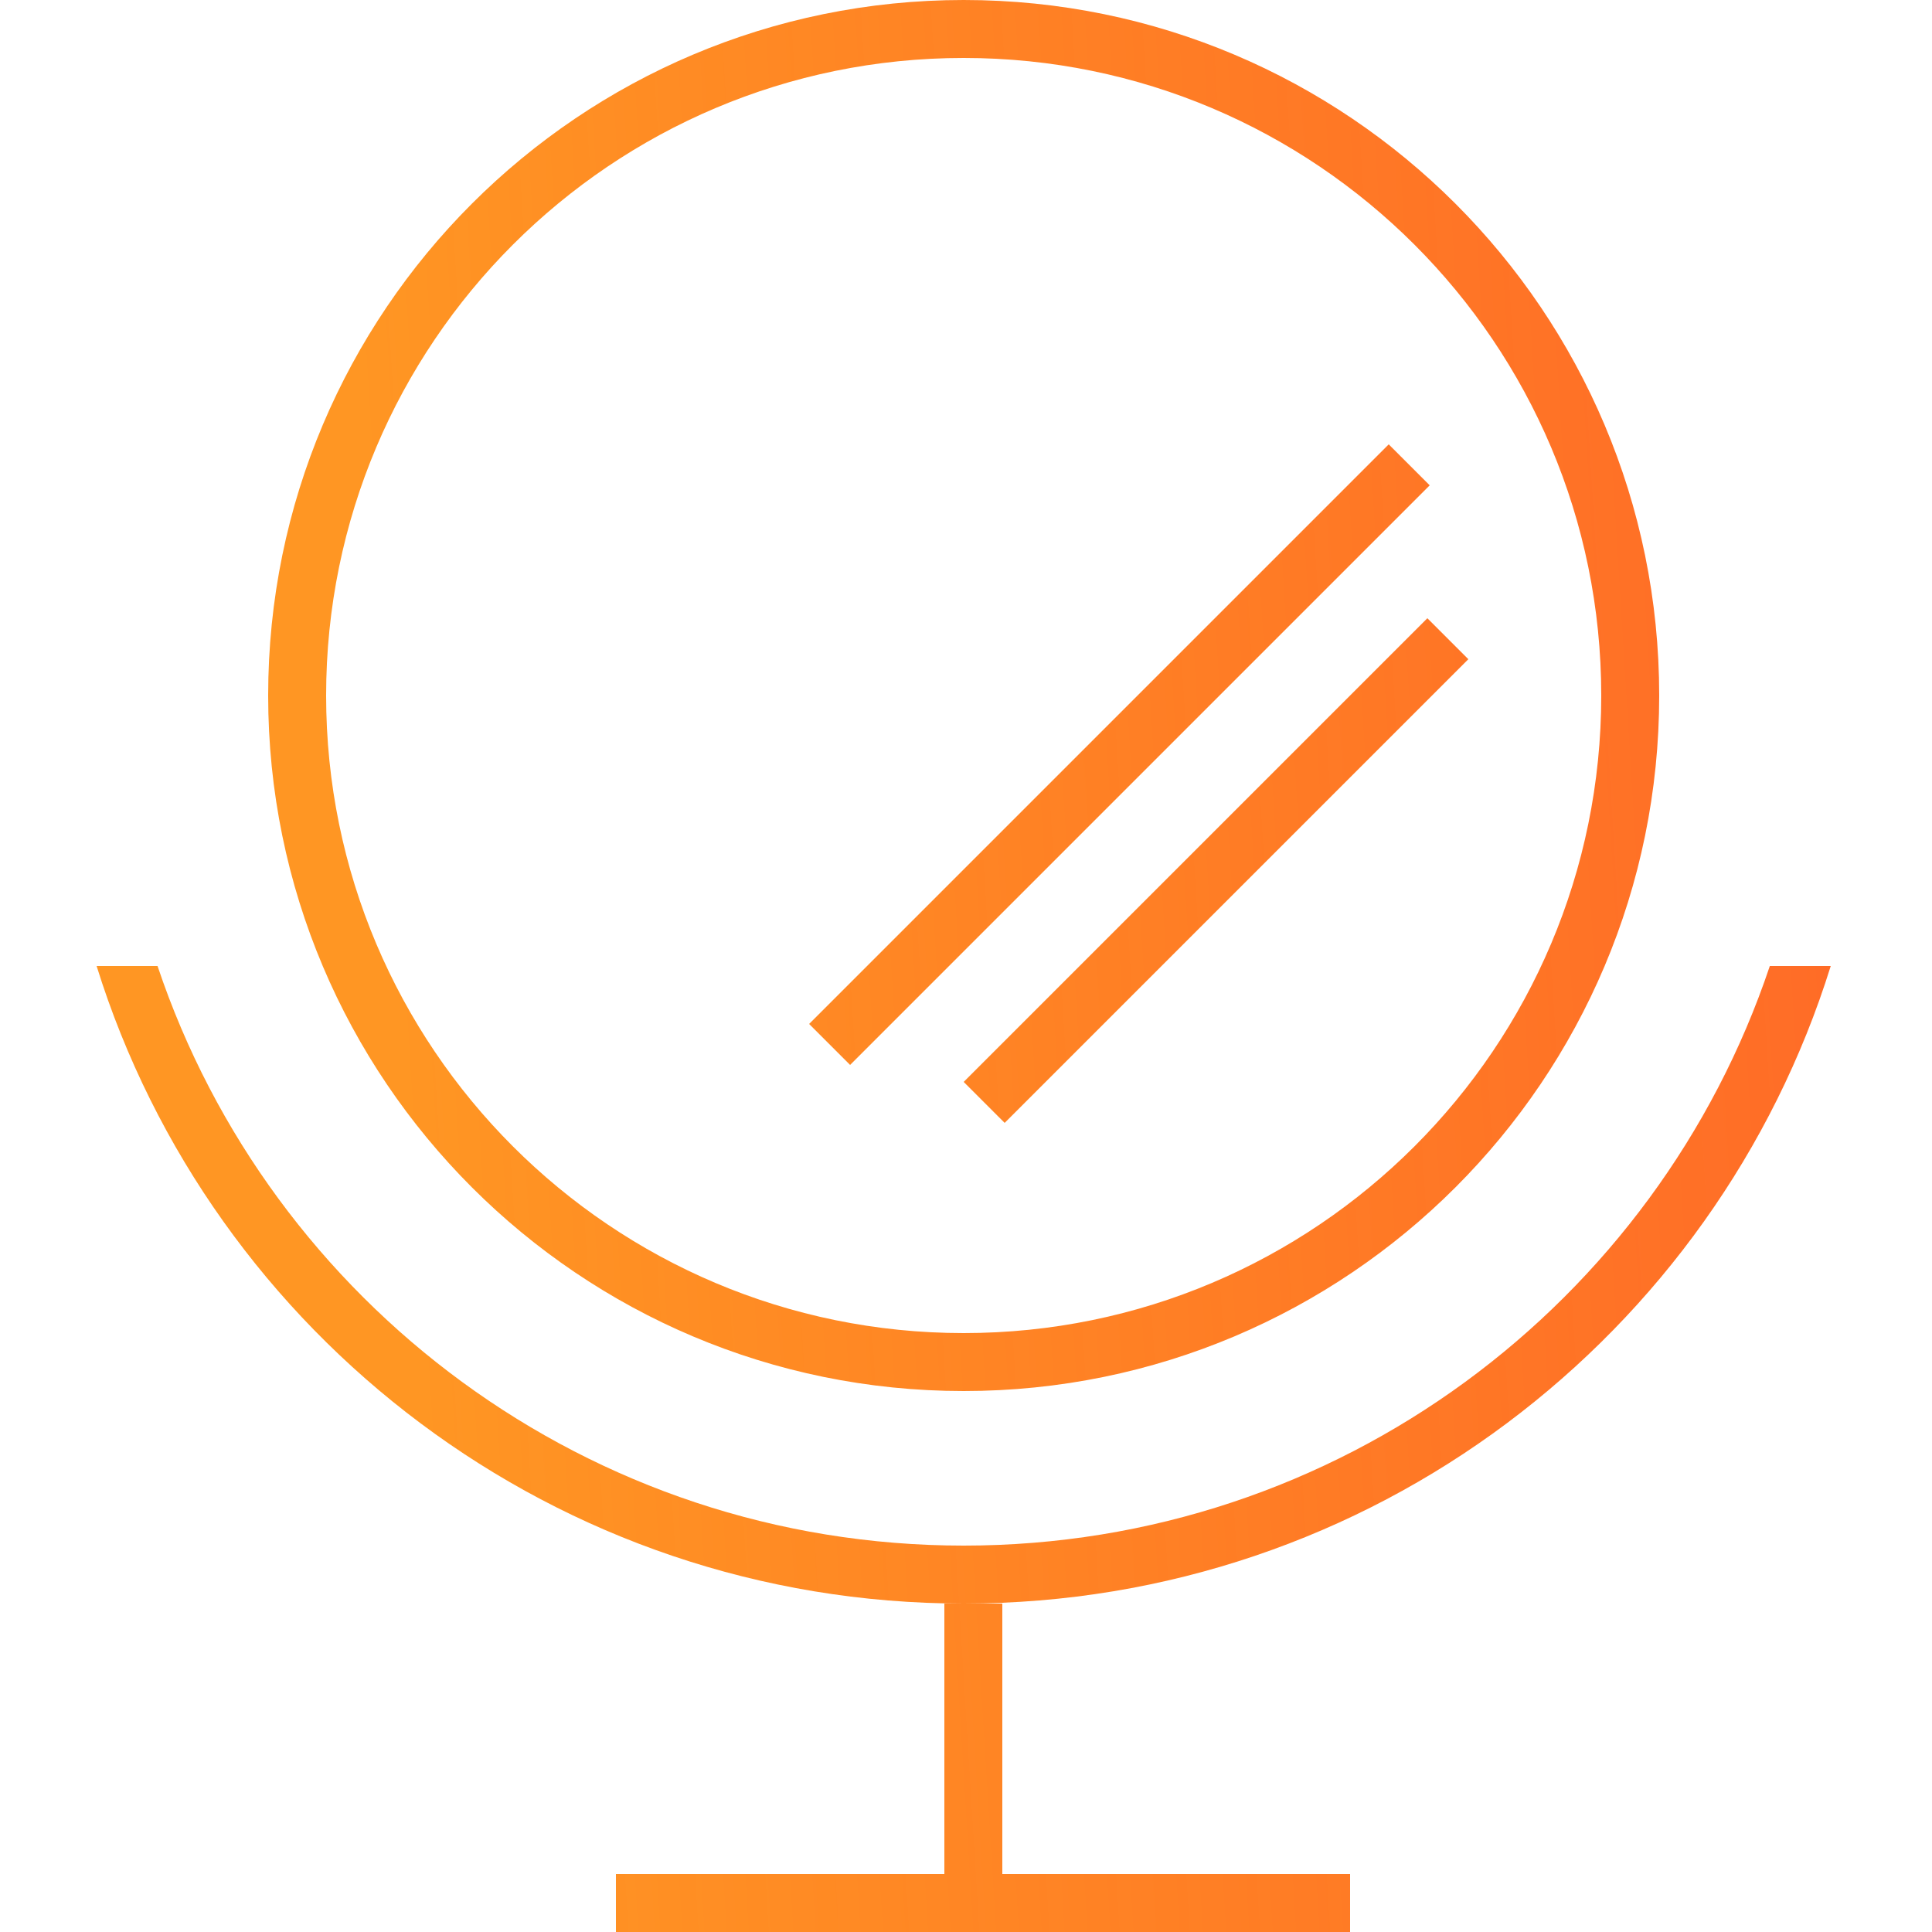 <svg width="100" height="100" viewBox="0 0 100 100" fill="none" xmlns="http://www.w3.org/2000/svg">
<path fill-rule="evenodd" clip-rule="evenodd" d="M82.88 36C82.88 54.225 68.105 69 49.88 69C31.654 69 16.88 54.225 16.88 36C16.88 17.775 31.654 3 49.88 3C68.105 3 82.88 17.775 82.88 36ZM85.88 36C85.88 55.882 69.762 72 49.88 72C29.997 72 13.88 55.882 13.88 36C13.88 16.118 29.997 0 49.88 0C69.762 0 85.88 16.118 85.88 36ZM49.88 83C28.798 83 10.958 69.12 5 50H8.154C14.002 67.437 30.474 80 49.88 80C69.286 80 85.757 67.437 91.606 50H94.759C88.801 69.12 70.961 83 49.88 83ZM49.88 83H51.88V97H69.88V100H51.88H48.88H31.88V97H48.88V83H49.88ZM49.88 56L73.88 32L76.001 34.121L52.001 58.121L49.88 56ZM71.88 23L41.88 53L44.001 55.121L74.001 25.121L71.88 23Z" fill="url(#paint0_linear_133_24)"/>
<defs>
<linearGradient id="paint0_linear_133_24" x1="23.455" y1="100" x2="106.48" y2="94.882" gradientUnits="userSpaceOnUse">
<stop stop-color="#FF9623"/>
<stop offset="1" stop-color="#FF5912" stop-opacity="0.91"/>
</linearGradient>
</defs>
</svg>
